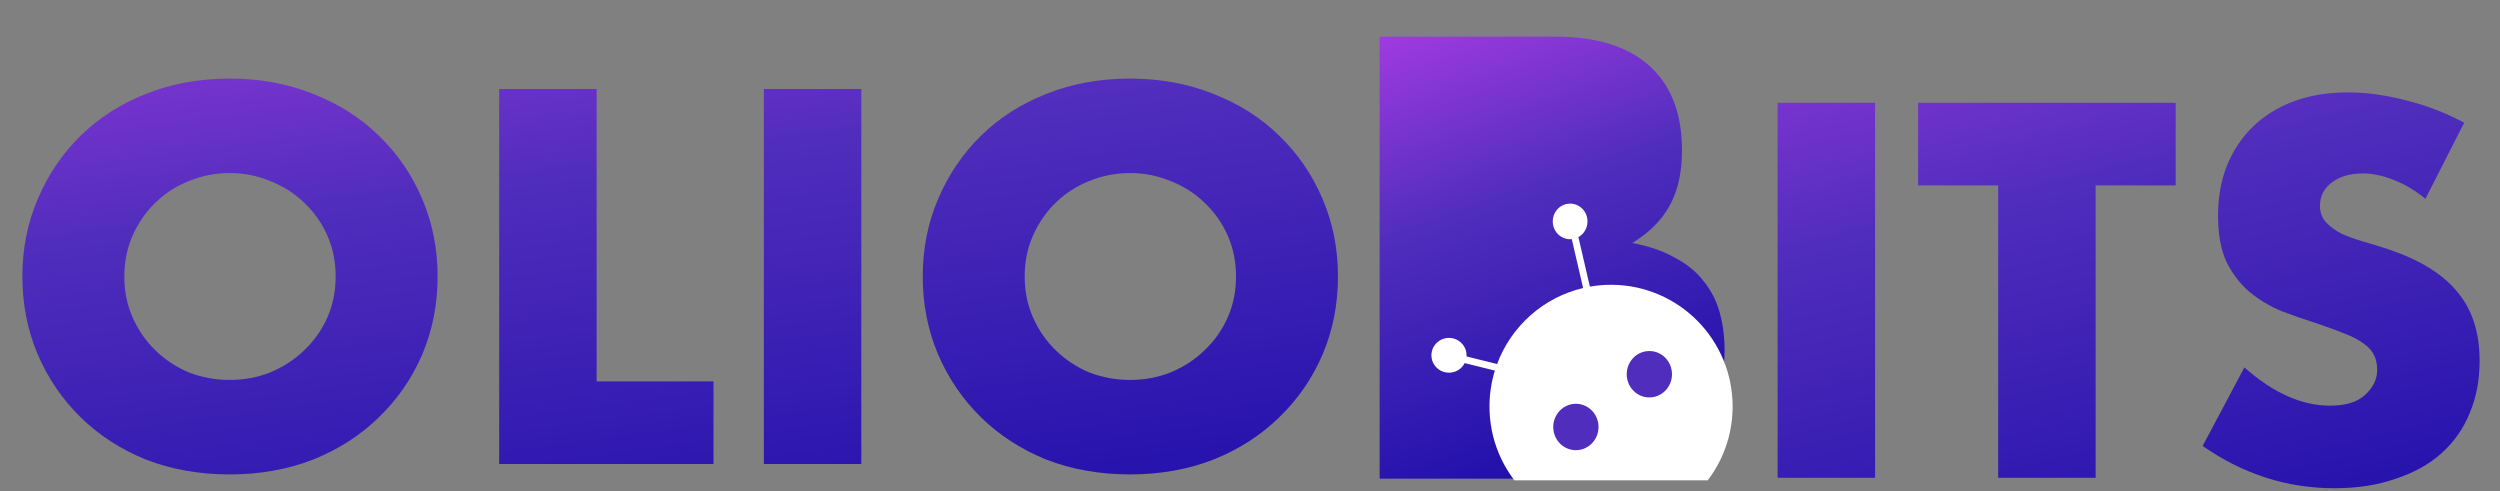 <svg width="458" height="90" viewBox="0 0 458 90" fill="none" xmlns="http://www.w3.org/2000/svg">
<rect x="0" y="0" width="458" height="90" fill="#808080" stroke="none"/>
<g clip-path="url(#clip0_1290_779)">
<path fill-rule="evenodd" clip-rule="evenodd" d="M284.84 6.714H252.747V87.694H287.368C291.764 87.694 295.721 87.193 299.238 86.19C302.755 85.188 305.722 83.684 308.14 81.68C310.631 79.675 312.536 77.204 313.855 74.269C315.248 71.333 315.944 67.968 315.944 64.173C315.944 61.739 315.651 59.448 315.064 57.3C314.478 55.152 313.489 53.218 312.097 51.5C310.778 49.782 309.019 48.35 306.821 47.204C304.696 45.987 302.095 45.092 299.018 44.519C302.095 42.657 304.367 40.402 305.832 37.753C307.371 35.032 308.14 31.631 308.14 27.55C308.14 20.819 306.162 15.664 302.205 12.084C298.249 8.504 292.46 6.714 284.84 6.714Z" fill="url(#paint0_linear_1290_779)"/>
<g clip-path="url(#clip1_1290_779)">
<path fill-rule="evenodd" clip-rule="evenodd" d="M289.161 43.434C290.15 42.884 290.823 41.814 290.829 40.58C290.838 38.779 289.421 37.312 287.664 37.303C285.906 37.294 284.475 38.747 284.466 40.549C284.457 42.35 285.874 43.817 287.631 43.826C287.739 43.827 287.845 43.822 287.95 43.812L290.029 52.765C282.75 54.478 276.842 59.768 274.267 66.689L268.666 65.3C268.67 65.237 268.672 65.173 268.673 65.109C268.681 63.349 267.248 61.916 265.471 61.907C263.694 61.898 262.246 63.318 262.238 65.077C262.229 66.836 263.663 68.27 265.44 68.278C266.704 68.285 267.801 67.568 268.332 66.521L273.859 67.891C273.228 69.938 272.884 72.111 272.873 74.363C272.812 86.679 282.734 96.712 295.035 96.773C307.335 96.833 317.355 86.899 317.416 74.583C317.476 62.268 307.554 52.235 295.254 52.174C293.894 52.167 292.562 52.283 291.269 52.51L289.161 43.434Z" fill="white"/>
<ellipse rx="4.147" ry="4.251" transform="matrix(1 0.005 -0.005 1 288.701 78.224)" fill="#502DBC"/>
<ellipse rx="4.147" ry="4.251" transform="matrix(1 0.005 -0.005 1 302.162 68.559)" fill="#502DBC"/>
</g>
<path d="M22.776 50.654C22.776 53.388 23.292 55.908 24.324 58.216C25.357 60.524 26.754 62.528 28.515 64.229C30.276 65.929 32.311 67.265 34.619 68.237C36.987 69.148 39.478 69.604 42.089 69.604C44.701 69.604 47.161 69.148 49.468 68.237C51.837 67.265 53.902 65.929 55.663 64.229C57.486 62.528 58.913 60.524 59.945 58.216C60.978 55.908 61.494 53.388 61.494 50.654C61.494 47.921 60.978 45.401 59.945 43.093C58.913 40.785 57.486 38.781 55.663 37.08C53.902 35.38 51.837 34.074 49.468 33.163C47.161 32.191 44.701 31.705 42.089 31.705C39.478 31.705 36.987 32.191 34.619 33.163C32.311 34.074 30.276 35.38 28.515 37.08C26.754 38.781 25.357 40.785 24.324 43.093C23.292 45.401 22.776 47.921 22.776 50.654ZM4.1 50.654C4.1 45.553 5.041 40.815 6.924 36.443C8.807 32.009 11.418 28.152 14.759 24.872C18.099 21.593 22.077 19.042 26.693 17.22C31.37 15.337 36.502 14.396 42.089 14.396C47.616 14.396 52.718 15.337 57.394 17.22C62.071 19.042 66.079 21.593 69.42 24.872C72.821 28.152 75.463 32.009 77.346 36.443C79.229 40.815 80.17 45.553 80.17 50.654C80.17 55.756 79.229 60.524 77.346 64.957C75.463 69.33 72.821 73.157 69.42 76.436C66.079 79.716 62.071 82.297 57.394 84.18C52.718 86.002 47.616 86.913 42.089 86.913C36.502 86.913 31.37 86.002 26.693 84.18C22.077 82.297 18.099 79.716 14.759 76.436C11.418 73.157 8.807 69.33 6.924 64.957C5.041 60.524 4.1 55.756 4.1 50.654ZM109.305 16.309V69.877H130.714V85H91.449V16.309H109.305ZM157.792 16.309V85H139.936V16.309H157.792ZM187.721 50.654C187.721 53.388 188.237 55.908 189.269 58.216C190.302 60.524 191.699 62.528 193.46 64.229C195.221 65.929 197.256 67.265 199.564 68.237C201.932 69.148 204.423 69.604 207.034 69.604C209.646 69.604 212.106 69.148 214.414 68.237C216.782 67.265 218.847 65.929 220.608 64.229C222.431 62.528 223.858 60.524 224.89 58.216C225.923 55.908 226.439 53.388 226.439 50.654C226.439 47.921 225.923 45.401 224.89 43.093C223.858 40.785 222.431 38.781 220.608 37.08C218.847 35.38 216.782 34.074 214.414 33.163C212.106 32.191 209.646 31.705 207.034 31.705C204.423 31.705 201.932 32.191 199.564 33.163C197.256 34.074 195.221 35.38 193.46 37.08C191.699 38.781 190.302 40.785 189.269 43.093C188.237 45.401 187.721 47.921 187.721 50.654ZM169.045 50.654C169.045 45.553 169.986 40.815 171.869 36.443C173.752 32.009 176.363 28.152 179.704 24.872C183.044 21.593 187.022 19.042 191.638 17.22C196.315 15.337 201.447 14.396 207.034 14.396C212.561 14.396 217.663 15.337 222.339 17.22C227.016 19.042 231.024 21.593 234.365 24.872C237.766 28.152 240.408 32.009 242.291 36.443C244.174 40.815 245.115 45.553 245.115 50.654C245.115 55.756 244.174 60.524 242.291 64.957C240.408 69.33 237.766 73.157 234.365 76.436C231.024 79.716 227.016 82.297 222.339 84.18C217.663 86.002 212.561 86.913 207.034 86.913C201.447 86.913 196.315 86.002 191.638 84.18C187.022 82.297 183.044 79.716 179.704 76.436C176.363 73.157 173.752 69.33 171.869 64.957C169.986 60.524 169.045 55.756 169.045 50.654Z" fill="url(#paint1_linear_1290_779)"/>
<path d="M343.515 18.839V87.53H325.659V18.839H343.515ZM383.92 33.962V87.53H366.064V33.962H351.396V18.839H398.587V33.962H383.92ZM444.335 36.422C442.391 34.843 440.448 33.689 438.504 32.96C436.561 32.17 434.678 31.776 432.856 31.776C430.548 31.776 428.665 32.322 427.208 33.416C425.75 34.509 425.021 35.936 425.021 37.697C425.021 38.912 425.386 39.914 426.115 40.704C426.843 41.493 427.785 42.192 428.939 42.799C430.153 43.346 431.49 43.831 432.947 44.257C434.466 44.682 435.954 45.137 437.411 45.623C443.242 47.567 447.493 50.178 450.166 53.458C452.899 56.677 454.265 60.898 454.265 66.121C454.265 69.644 453.658 72.832 452.443 75.687C451.289 78.541 449.558 81.001 447.25 83.066C445.003 85.07 442.209 86.619 438.869 87.713C435.589 88.866 431.854 89.443 427.663 89.443C418.978 89.443 410.931 86.862 403.521 81.7L411.174 67.306C413.846 69.674 416.488 71.436 419.1 72.59C421.711 73.743 424.292 74.32 426.843 74.32C429.759 74.32 431.915 73.652 433.312 72.316C434.769 70.98 435.498 69.462 435.498 67.761C435.498 66.729 435.316 65.848 434.951 65.119C434.587 64.33 433.98 63.631 433.129 63.024C432.279 62.356 431.156 61.748 429.759 61.202C428.422 60.655 426.783 60.048 424.839 59.38C422.531 58.651 420.254 57.861 418.006 57.011C415.82 56.1 413.846 54.916 412.085 53.458C410.384 52 408.987 50.178 407.894 47.992C406.862 45.745 406.345 42.92 406.345 39.519C406.345 36.118 406.892 33.051 407.985 30.318C409.139 27.524 410.718 25.156 412.722 23.212C414.787 21.208 417.278 19.659 420.193 18.566C423.169 17.473 426.479 16.926 430.123 16.926C433.524 16.926 437.077 17.412 440.782 18.384C444.487 19.295 448.04 20.661 451.441 22.483L444.335 36.422Z" fill="url(#paint2_linear_1290_779)"/>
</g>
<defs>
<linearGradient id="paint0_linear_1290_779" x1="252.747" y1="2.239" x2="292.316" y2="112.468" gradientUnits="userSpaceOnUse">
<stop stop-color="#A93CE4"/>
<stop offset="0.344" stop-color="#502DBC"/>
<stop offset="0.778" stop-color="#1F0EAA"/>
</linearGradient>
<linearGradient id="paint1_linear_1290_779" x1="5.67081e-06" y1="-17.712" x2="24.922" y2="165.547" gradientUnits="userSpaceOnUse">
<stop stop-color="#A93CE4"/>
<stop offset="0.344" stop-color="#502DBC"/>
<stop offset="0.778" stop-color="#1F0EAA"/>
</linearGradient>
<linearGradient id="paint2_linear_1290_779" x1="318.462" y1="-15.182" x2="360.883" y2="161.268" gradientUnits="userSpaceOnUse">
<stop stop-color="#A93CE4"/>
<stop offset="0.344" stop-color="#502DBC"/>
<stop offset="0.778" stop-color="#1F0EAA"/>
</linearGradient>
<clipPath id="clip0_1290_779">
<rect width="458" height="90" fill="white"/>
</clipPath>
<clipPath id="clip1_1290_779">
<rect width="56" height="52" fill="white" transform="translate(262 36)"/>
</clipPath>
</defs>
</svg>
